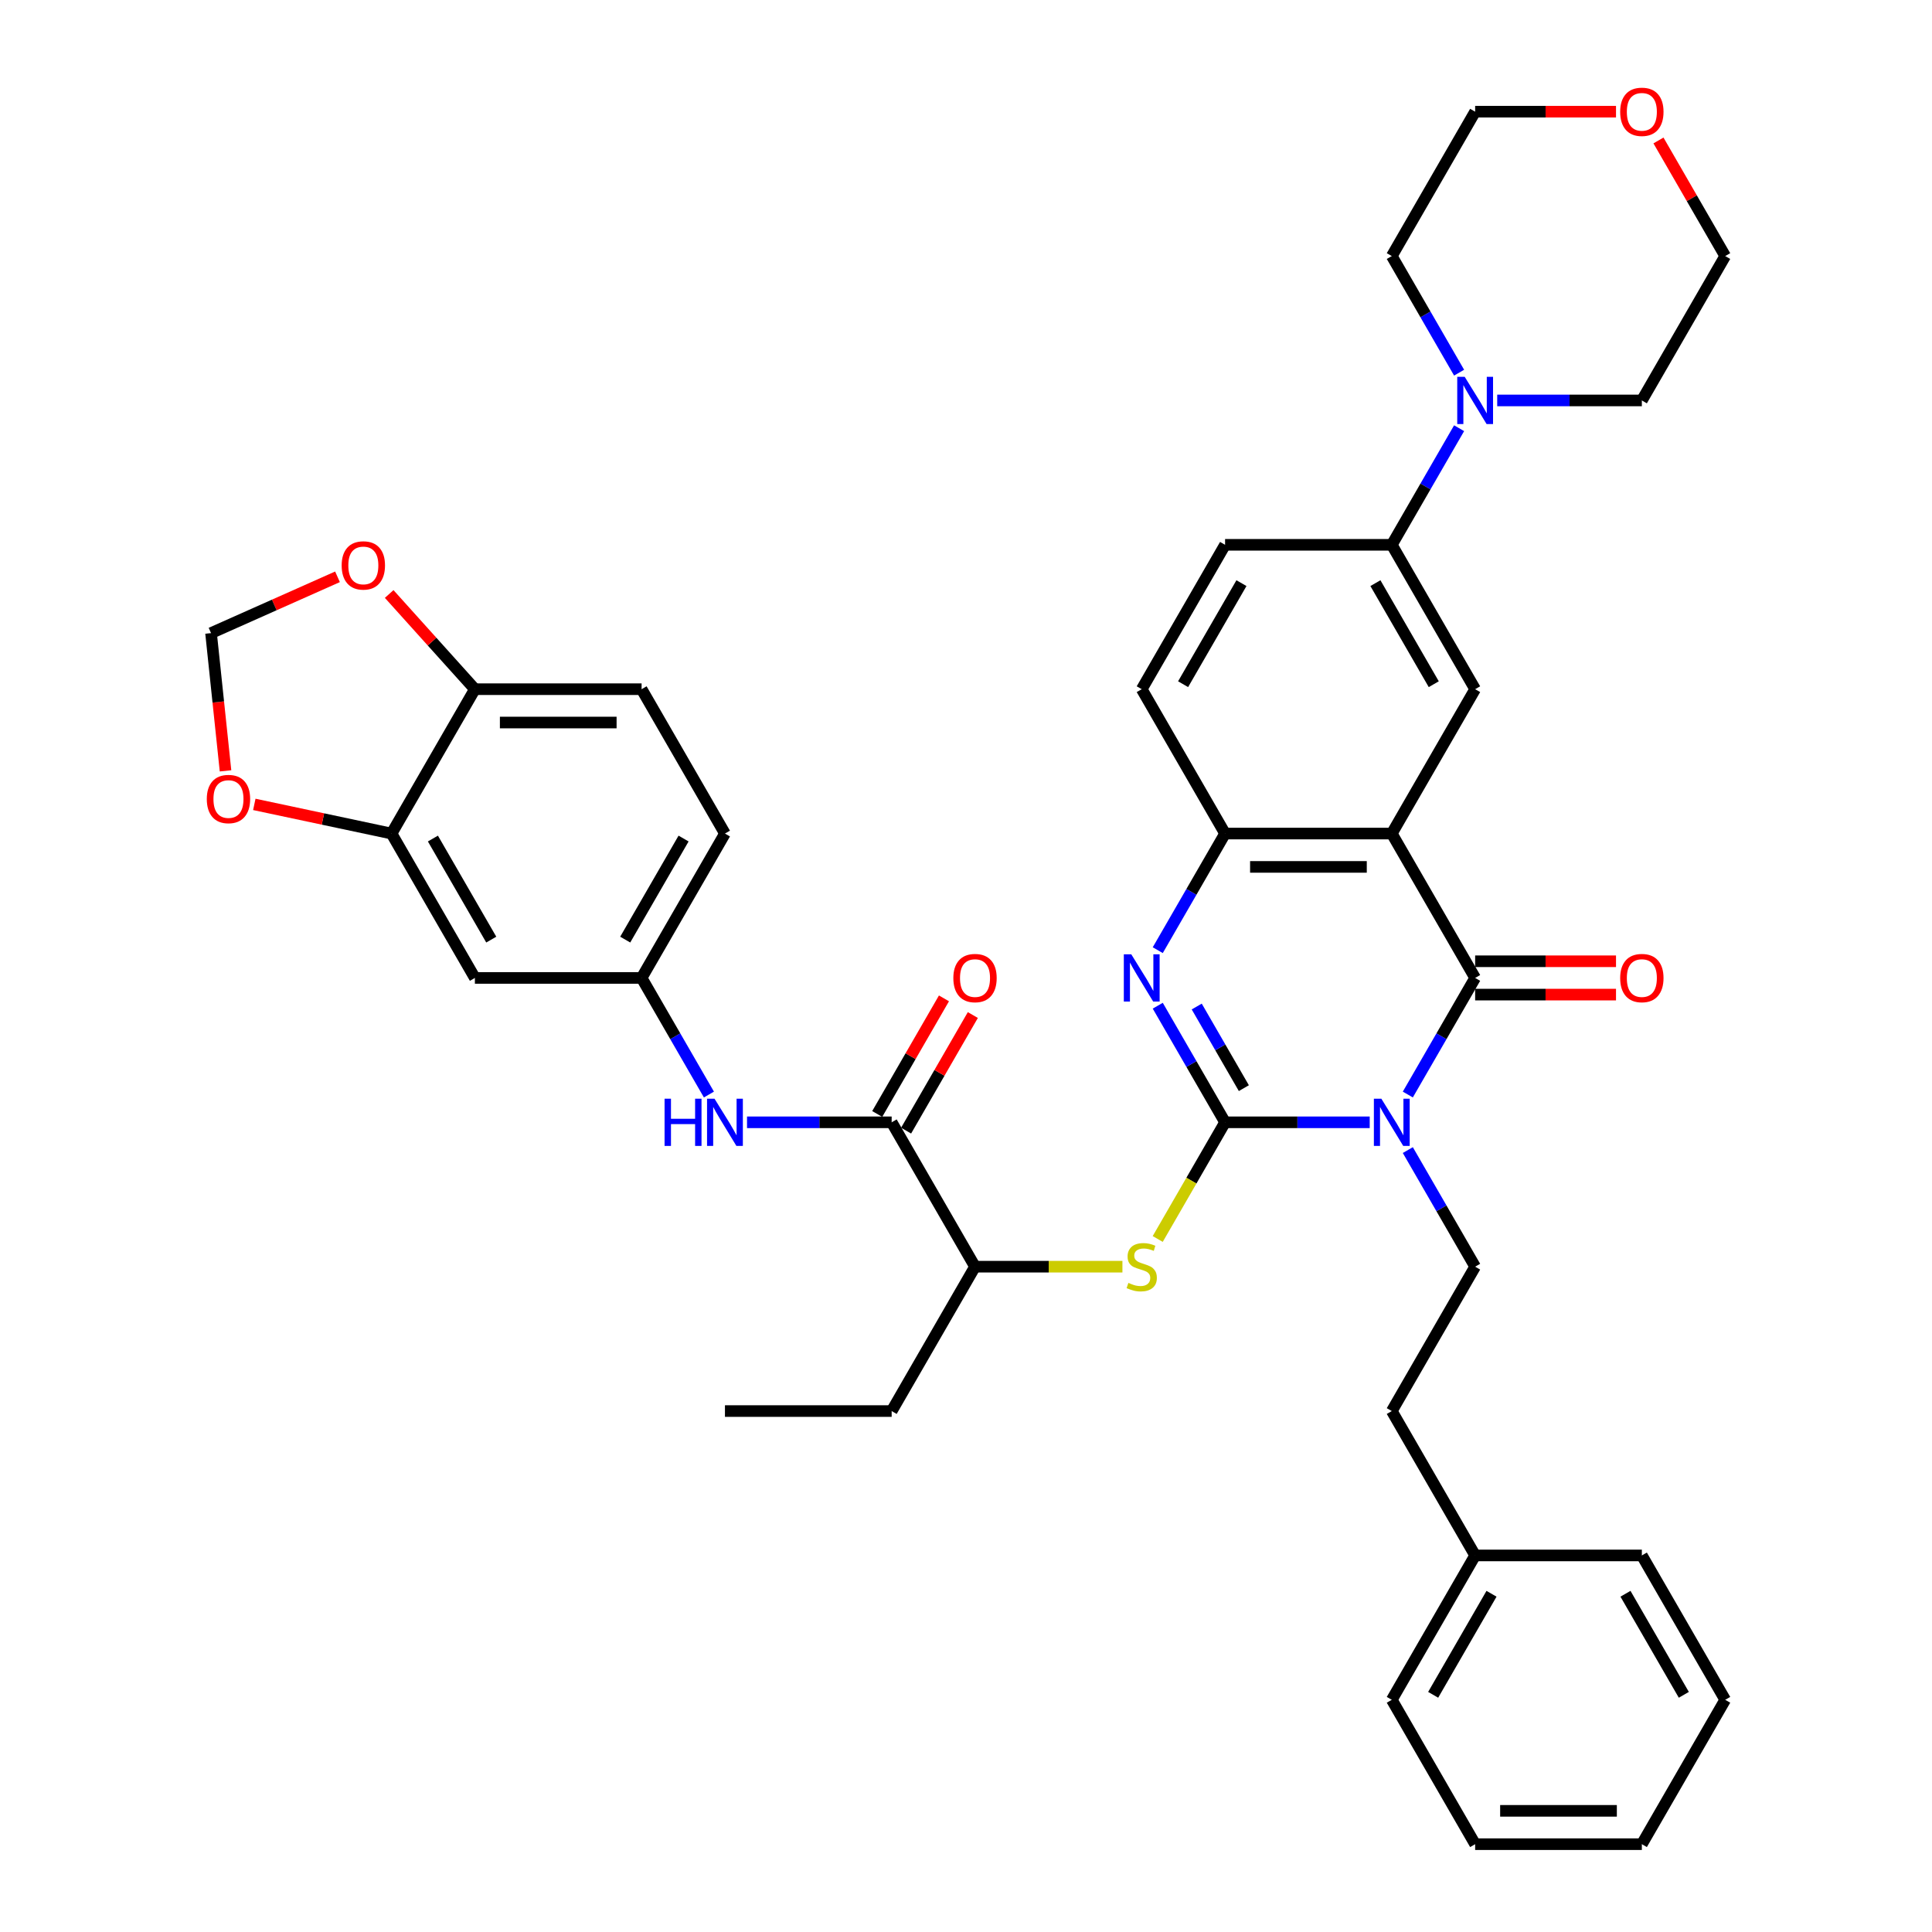 <?xml version='1.0' encoding='iso-8859-1'?>
<svg version='1.1' baseProfile='full'
              xmlns='http://www.w3.org/2000/svg'
                      xmlns:rdkit='http://www.rdkit.org/xml'
                      xmlns:xlink='http://www.w3.org/1999/xlink'
                  xml:space='preserve'
width='1000px' height='1000px' viewBox='0 0 1000 1000'>
<!-- END OF HEADER -->
<rect style='opacity:1.0;fill:#FFFFFF;stroke:none' width='1000' height='1000' x='0' y='0'> </rect>
<path class='bond-0' d='M 708.962,580.906 L 671.53,580.906' style='fill:none;fill-rule:evenodd;stroke:#0000FF;stroke-width:6px;stroke-linecap:butt;stroke-linejoin:miter;stroke-opacity:1' />
<path class='bond-0' d='M 671.53,580.906 L 634.098,580.906' style='fill:none;fill-rule:evenodd;stroke:#000000;stroke-width:6px;stroke-linecap:butt;stroke-linejoin:miter;stroke-opacity:1' />
<path class='bond-1' d='M 728.686,566.53 L 746.109,536.354' style='fill:none;fill-rule:evenodd;stroke:#0000FF;stroke-width:6px;stroke-linecap:butt;stroke-linejoin:miter;stroke-opacity:1' />
<path class='bond-1' d='M 746.109,536.354 L 763.531,506.178' style='fill:none;fill-rule:evenodd;stroke:#000000;stroke-width:6px;stroke-linecap:butt;stroke-linejoin:miter;stroke-opacity:1' />
<path class='bond-9' d='M 728.686,595.282 L 746.109,625.458' style='fill:none;fill-rule:evenodd;stroke:#0000FF;stroke-width:6px;stroke-linecap:butt;stroke-linejoin:miter;stroke-opacity:1' />
<path class='bond-9' d='M 746.109,625.458 L 763.531,655.634' style='fill:none;fill-rule:evenodd;stroke:#000000;stroke-width:6px;stroke-linecap:butt;stroke-linejoin:miter;stroke-opacity:1' />
<path class='bond-3' d='M 634.098,580.906 L 616.676,550.73' style='fill:none;fill-rule:evenodd;stroke:#000000;stroke-width:6px;stroke-linecap:butt;stroke-linejoin:miter;stroke-opacity:1' />
<path class='bond-3' d='M 616.676,550.73 L 599.254,520.554' style='fill:none;fill-rule:evenodd;stroke:#0000FF;stroke-width:6px;stroke-linecap:butt;stroke-linejoin:miter;stroke-opacity:1' />
<path class='bond-3' d='M 643.817,563.224 L 631.622,542.101' style='fill:none;fill-rule:evenodd;stroke:#000000;stroke-width:6px;stroke-linecap:butt;stroke-linejoin:miter;stroke-opacity:1' />
<path class='bond-3' d='M 631.622,542.101 L 619.426,520.978' style='fill:none;fill-rule:evenodd;stroke:#0000FF;stroke-width:6px;stroke-linecap:butt;stroke-linejoin:miter;stroke-opacity:1' />
<path class='bond-5' d='M 634.098,580.906 L 616.666,611.099' style='fill:none;fill-rule:evenodd;stroke:#000000;stroke-width:6px;stroke-linecap:butt;stroke-linejoin:miter;stroke-opacity:1' />
<path class='bond-5' d='M 616.666,611.099 L 599.234,641.293' style='fill:none;fill-rule:evenodd;stroke:#CCCC00;stroke-width:6px;stroke-linecap:butt;stroke-linejoin:miter;stroke-opacity:1' />
<path class='bond-2' d='M 763.531,506.178 L 720.387,431.45' style='fill:none;fill-rule:evenodd;stroke:#000000;stroke-width:6px;stroke-linecap:butt;stroke-linejoin:miter;stroke-opacity:1' />
<path class='bond-15' d='M 763.531,514.807 L 799.988,514.807' style='fill:none;fill-rule:evenodd;stroke:#000000;stroke-width:6px;stroke-linecap:butt;stroke-linejoin:miter;stroke-opacity:1' />
<path class='bond-15' d='M 799.988,514.807 L 836.444,514.807' style='fill:none;fill-rule:evenodd;stroke:#FF0000;stroke-width:6px;stroke-linecap:butt;stroke-linejoin:miter;stroke-opacity:1' />
<path class='bond-15' d='M 763.531,497.549 L 799.988,497.549' style='fill:none;fill-rule:evenodd;stroke:#000000;stroke-width:6px;stroke-linecap:butt;stroke-linejoin:miter;stroke-opacity:1' />
<path class='bond-15' d='M 799.988,497.549 L 836.444,497.549' style='fill:none;fill-rule:evenodd;stroke:#FF0000;stroke-width:6px;stroke-linecap:butt;stroke-linejoin:miter;stroke-opacity:1' />
<path class='bond-4' d='M 720.387,431.45 L 634.098,431.45' style='fill:none;fill-rule:evenodd;stroke:#000000;stroke-width:6px;stroke-linecap:butt;stroke-linejoin:miter;stroke-opacity:1' />
<path class='bond-4' d='M 707.443,448.708 L 647.042,448.708' style='fill:none;fill-rule:evenodd;stroke:#000000;stroke-width:6px;stroke-linecap:butt;stroke-linejoin:miter;stroke-opacity:1' />
<path class='bond-6' d='M 720.387,431.45 L 763.531,356.723' style='fill:none;fill-rule:evenodd;stroke:#000000;stroke-width:6px;stroke-linecap:butt;stroke-linejoin:miter;stroke-opacity:1' />
<path class='bond-40' d='M 599.254,491.803 L 616.676,461.626' style='fill:none;fill-rule:evenodd;stroke:#0000FF;stroke-width:6px;stroke-linecap:butt;stroke-linejoin:miter;stroke-opacity:1' />
<path class='bond-40' d='M 616.676,461.626 L 634.098,431.45' style='fill:none;fill-rule:evenodd;stroke:#000000;stroke-width:6px;stroke-linecap:butt;stroke-linejoin:miter;stroke-opacity:1' />
<path class='bond-22' d='M 634.098,431.45 L 590.954,356.723' style='fill:none;fill-rule:evenodd;stroke:#000000;stroke-width:6px;stroke-linecap:butt;stroke-linejoin:miter;stroke-opacity:1' />
<path class='bond-13' d='M 580.962,655.634 L 542.814,655.634' style='fill:none;fill-rule:evenodd;stroke:#CCCC00;stroke-width:6px;stroke-linecap:butt;stroke-linejoin:miter;stroke-opacity:1' />
<path class='bond-13' d='M 542.814,655.634 L 504.666,655.634' style='fill:none;fill-rule:evenodd;stroke:#000000;stroke-width:6px;stroke-linecap:butt;stroke-linejoin:miter;stroke-opacity:1' />
<path class='bond-10' d='M 763.531,356.723 L 720.387,281.995' style='fill:none;fill-rule:evenodd;stroke:#000000;stroke-width:6px;stroke-linecap:butt;stroke-linejoin:miter;stroke-opacity:1' />
<path class='bond-10' d='M 742.114,354.142 L 711.913,301.833' style='fill:none;fill-rule:evenodd;stroke:#000000;stroke-width:6px;stroke-linecap:butt;stroke-linejoin:miter;stroke-opacity:1' />
<path class='bond-7' d='M 461.522,580.906 L 504.666,655.634' style='fill:none;fill-rule:evenodd;stroke:#000000;stroke-width:6px;stroke-linecap:butt;stroke-linejoin:miter;stroke-opacity:1' />
<path class='bond-11' d='M 461.522,580.906 L 424.09,580.906' style='fill:none;fill-rule:evenodd;stroke:#000000;stroke-width:6px;stroke-linecap:butt;stroke-linejoin:miter;stroke-opacity:1' />
<path class='bond-11' d='M 424.09,580.906 L 386.658,580.906' style='fill:none;fill-rule:evenodd;stroke:#0000FF;stroke-width:6px;stroke-linecap:butt;stroke-linejoin:miter;stroke-opacity:1' />
<path class='bond-21' d='M 468.995,585.221 L 486.267,555.303' style='fill:none;fill-rule:evenodd;stroke:#000000;stroke-width:6px;stroke-linecap:butt;stroke-linejoin:miter;stroke-opacity:1' />
<path class='bond-21' d='M 486.267,555.303 L 503.54,525.386' style='fill:none;fill-rule:evenodd;stroke:#FF0000;stroke-width:6px;stroke-linecap:butt;stroke-linejoin:miter;stroke-opacity:1' />
<path class='bond-21' d='M 454.049,576.592 L 471.322,546.674' style='fill:none;fill-rule:evenodd;stroke:#000000;stroke-width:6px;stroke-linecap:butt;stroke-linejoin:miter;stroke-opacity:1' />
<path class='bond-21' d='M 471.322,546.674 L 488.594,516.757' style='fill:none;fill-rule:evenodd;stroke:#FF0000;stroke-width:6px;stroke-linecap:butt;stroke-linejoin:miter;stroke-opacity:1' />
<path class='bond-8' d='M 755.231,221.642 L 737.809,251.819' style='fill:none;fill-rule:evenodd;stroke:#0000FF;stroke-width:6px;stroke-linecap:butt;stroke-linejoin:miter;stroke-opacity:1' />
<path class='bond-8' d='M 737.809,251.819 L 720.387,281.995' style='fill:none;fill-rule:evenodd;stroke:#000000;stroke-width:6px;stroke-linecap:butt;stroke-linejoin:miter;stroke-opacity:1' />
<path class='bond-29' d='M 755.231,192.891 L 737.809,162.715' style='fill:none;fill-rule:evenodd;stroke:#0000FF;stroke-width:6px;stroke-linecap:butt;stroke-linejoin:miter;stroke-opacity:1' />
<path class='bond-29' d='M 737.809,162.715 L 720.387,132.539' style='fill:none;fill-rule:evenodd;stroke:#000000;stroke-width:6px;stroke-linecap:butt;stroke-linejoin:miter;stroke-opacity:1' />
<path class='bond-30' d='M 774.955,207.267 L 812.387,207.267' style='fill:none;fill-rule:evenodd;stroke:#0000FF;stroke-width:6px;stroke-linecap:butt;stroke-linejoin:miter;stroke-opacity:1' />
<path class='bond-30' d='M 812.387,207.267 L 849.819,207.267' style='fill:none;fill-rule:evenodd;stroke:#000000;stroke-width:6px;stroke-linecap:butt;stroke-linejoin:miter;stroke-opacity:1' />
<path class='bond-26' d='M 763.531,655.634 L 720.387,730.362' style='fill:none;fill-rule:evenodd;stroke:#000000;stroke-width:6px;stroke-linecap:butt;stroke-linejoin:miter;stroke-opacity:1' />
<path class='bond-23' d='M 720.387,281.995 L 634.098,281.995' style='fill:none;fill-rule:evenodd;stroke:#000000;stroke-width:6px;stroke-linecap:butt;stroke-linejoin:miter;stroke-opacity:1' />
<path class='bond-18' d='M 366.934,566.53 L 349.512,536.354' style='fill:none;fill-rule:evenodd;stroke:#0000FF;stroke-width:6px;stroke-linecap:butt;stroke-linejoin:miter;stroke-opacity:1' />
<path class='bond-18' d='M 349.512,536.354 L 332.089,506.178' style='fill:none;fill-rule:evenodd;stroke:#000000;stroke-width:6px;stroke-linecap:butt;stroke-linejoin:miter;stroke-opacity:1' />
<path class='bond-12' d='M 202.657,431.45 L 245.801,506.178' style='fill:none;fill-rule:evenodd;stroke:#000000;stroke-width:6px;stroke-linecap:butt;stroke-linejoin:miter;stroke-opacity:1' />
<path class='bond-12' d='M 224.074,434.031 L 254.275,486.34' style='fill:none;fill-rule:evenodd;stroke:#000000;stroke-width:6px;stroke-linecap:butt;stroke-linejoin:miter;stroke-opacity:1' />
<path class='bond-17' d='M 202.657,431.45 L 167.143,423.902' style='fill:none;fill-rule:evenodd;stroke:#000000;stroke-width:6px;stroke-linecap:butt;stroke-linejoin:miter;stroke-opacity:1' />
<path class='bond-17' d='M 167.143,423.902 L 131.629,416.353' style='fill:none;fill-rule:evenodd;stroke:#FF0000;stroke-width:6px;stroke-linecap:butt;stroke-linejoin:miter;stroke-opacity:1' />
<path class='bond-44' d='M 202.657,431.45 L 245.801,356.723' style='fill:none;fill-rule:evenodd;stroke:#000000;stroke-width:6px;stroke-linecap:butt;stroke-linejoin:miter;stroke-opacity:1' />
<path class='bond-33' d='M 504.666,655.634 L 461.522,730.362' style='fill:none;fill-rule:evenodd;stroke:#000000;stroke-width:6px;stroke-linecap:butt;stroke-linejoin:miter;stroke-opacity:1' />
<path class='bond-14' d='M 245.801,506.178 L 332.089,506.178' style='fill:none;fill-rule:evenodd;stroke:#000000;stroke-width:6px;stroke-linecap:butt;stroke-linejoin:miter;stroke-opacity:1' />
<path class='bond-16' d='M 245.801,356.723 L 332.089,356.723' style='fill:none;fill-rule:evenodd;stroke:#000000;stroke-width:6px;stroke-linecap:butt;stroke-linejoin:miter;stroke-opacity:1' />
<path class='bond-16' d='M 258.744,373.98 L 319.146,373.98' style='fill:none;fill-rule:evenodd;stroke:#000000;stroke-width:6px;stroke-linecap:butt;stroke-linejoin:miter;stroke-opacity:1' />
<path class='bond-19' d='M 245.801,356.723 L 223.619,332.087' style='fill:none;fill-rule:evenodd;stroke:#000000;stroke-width:6px;stroke-linecap:butt;stroke-linejoin:miter;stroke-opacity:1' />
<path class='bond-19' d='M 223.619,332.087 L 201.438,307.452' style='fill:none;fill-rule:evenodd;stroke:#FF0000;stroke-width:6px;stroke-linecap:butt;stroke-linejoin:miter;stroke-opacity:1' />
<path class='bond-20' d='M 116.729,398.996 L 112.982,363.345' style='fill:none;fill-rule:evenodd;stroke:#FF0000;stroke-width:6px;stroke-linecap:butt;stroke-linejoin:miter;stroke-opacity:1' />
<path class='bond-20' d='M 112.982,363.345 L 109.235,327.694' style='fill:none;fill-rule:evenodd;stroke:#000000;stroke-width:6px;stroke-linecap:butt;stroke-linejoin:miter;stroke-opacity:1' />
<path class='bond-27' d='M 332.089,506.178 L 375.233,431.45' style='fill:none;fill-rule:evenodd;stroke:#000000;stroke-width:6px;stroke-linecap:butt;stroke-linejoin:miter;stroke-opacity:1' />
<path class='bond-27' d='M 323.615,486.34 L 353.816,434.031' style='fill:none;fill-rule:evenodd;stroke:#000000;stroke-width:6px;stroke-linecap:butt;stroke-linejoin:miter;stroke-opacity:1' />
<path class='bond-45' d='M 174.688,298.553 L 141.961,313.124' style='fill:none;fill-rule:evenodd;stroke:#FF0000;stroke-width:6px;stroke-linecap:butt;stroke-linejoin:miter;stroke-opacity:1' />
<path class='bond-45' d='M 141.961,313.124 L 109.235,327.694' style='fill:none;fill-rule:evenodd;stroke:#000000;stroke-width:6px;stroke-linecap:butt;stroke-linejoin:miter;stroke-opacity:1' />
<path class='bond-41' d='M 590.954,356.723 L 634.098,281.995' style='fill:none;fill-rule:evenodd;stroke:#000000;stroke-width:6px;stroke-linecap:butt;stroke-linejoin:miter;stroke-opacity:1' />
<path class='bond-41' d='M 612.371,354.142 L 642.572,301.833' style='fill:none;fill-rule:evenodd;stroke:#000000;stroke-width:6px;stroke-linecap:butt;stroke-linejoin:miter;stroke-opacity:1' />
<path class='bond-24' d='M 858.418,72.704 L 875.691,102.622' style='fill:none;fill-rule:evenodd;stroke:#FF0000;stroke-width:6px;stroke-linecap:butt;stroke-linejoin:miter;stroke-opacity:1' />
<path class='bond-24' d='M 875.691,102.622 L 892.963,132.539' style='fill:none;fill-rule:evenodd;stroke:#000000;stroke-width:6px;stroke-linecap:butt;stroke-linejoin:miter;stroke-opacity:1' />
<path class='bond-43' d='M 836.444,57.811 L 799.988,57.811' style='fill:none;fill-rule:evenodd;stroke:#FF0000;stroke-width:6px;stroke-linecap:butt;stroke-linejoin:miter;stroke-opacity:1' />
<path class='bond-43' d='M 799.988,57.811 L 763.531,57.811' style='fill:none;fill-rule:evenodd;stroke:#000000;stroke-width:6px;stroke-linecap:butt;stroke-linejoin:miter;stroke-opacity:1' />
<path class='bond-25' d='M 332.089,356.723 L 375.233,431.45' style='fill:none;fill-rule:evenodd;stroke:#000000;stroke-width:6px;stroke-linecap:butt;stroke-linejoin:miter;stroke-opacity:1' />
<path class='bond-28' d='M 720.387,730.362 L 763.531,805.09' style='fill:none;fill-rule:evenodd;stroke:#000000;stroke-width:6px;stroke-linecap:butt;stroke-linejoin:miter;stroke-opacity:1' />
<path class='bond-34' d='M 763.531,805.09 L 720.387,879.818' style='fill:none;fill-rule:evenodd;stroke:#000000;stroke-width:6px;stroke-linecap:butt;stroke-linejoin:miter;stroke-opacity:1' />
<path class='bond-34' d='M 772.005,824.928 L 741.804,877.237' style='fill:none;fill-rule:evenodd;stroke:#000000;stroke-width:6px;stroke-linecap:butt;stroke-linejoin:miter;stroke-opacity:1' />
<path class='bond-35' d='M 763.531,805.09 L 849.819,805.09' style='fill:none;fill-rule:evenodd;stroke:#000000;stroke-width:6px;stroke-linecap:butt;stroke-linejoin:miter;stroke-opacity:1' />
<path class='bond-32' d='M 720.387,132.539 L 763.531,57.811' style='fill:none;fill-rule:evenodd;stroke:#000000;stroke-width:6px;stroke-linecap:butt;stroke-linejoin:miter;stroke-opacity:1' />
<path class='bond-31' d='M 849.819,207.267 L 892.963,132.539' style='fill:none;fill-rule:evenodd;stroke:#000000;stroke-width:6px;stroke-linecap:butt;stroke-linejoin:miter;stroke-opacity:1' />
<path class='bond-36' d='M 461.522,730.362 L 375.233,730.362' style='fill:none;fill-rule:evenodd;stroke:#000000;stroke-width:6px;stroke-linecap:butt;stroke-linejoin:miter;stroke-opacity:1' />
<path class='bond-38' d='M 720.387,879.818 L 763.531,954.545' style='fill:none;fill-rule:evenodd;stroke:#000000;stroke-width:6px;stroke-linecap:butt;stroke-linejoin:miter;stroke-opacity:1' />
<path class='bond-37' d='M 849.819,805.09 L 892.963,879.818' style='fill:none;fill-rule:evenodd;stroke:#000000;stroke-width:6px;stroke-linecap:butt;stroke-linejoin:miter;stroke-opacity:1' />
<path class='bond-37' d='M 841.345,824.928 L 871.546,877.237' style='fill:none;fill-rule:evenodd;stroke:#000000;stroke-width:6px;stroke-linecap:butt;stroke-linejoin:miter;stroke-opacity:1' />
<path class='bond-39' d='M 892.963,879.818 L 849.819,954.545' style='fill:none;fill-rule:evenodd;stroke:#000000;stroke-width:6px;stroke-linecap:butt;stroke-linejoin:miter;stroke-opacity:1' />
<path class='bond-42' d='M 763.531,954.545 L 849.819,954.545' style='fill:none;fill-rule:evenodd;stroke:#000000;stroke-width:6px;stroke-linecap:butt;stroke-linejoin:miter;stroke-opacity:1' />
<path class='bond-42' d='M 776.474,937.288 L 836.876,937.288' style='fill:none;fill-rule:evenodd;stroke:#000000;stroke-width:6px;stroke-linecap:butt;stroke-linejoin:miter;stroke-opacity:1' />
<path  class='atom-0' d='M 714.985 568.688
L 722.993 581.631
Q 723.786 582.908, 725.064 585.221
Q 726.341 587.533, 726.41 587.671
L 726.41 568.688
L 729.654 568.688
L 729.654 593.125
L 726.306 593.125
L 717.712 578.973
Q 716.711 577.317, 715.641 575.418
Q 714.605 573.52, 714.295 572.933
L 714.295 593.125
L 711.119 593.125
L 711.119 568.688
L 714.985 568.688
' fill='#0000FF'/>
<path  class='atom-4' d='M 585.553 493.96
L 593.56 506.903
Q 594.354 508.18, 595.631 510.493
Q 596.908 512.805, 596.977 512.943
L 596.977 493.96
L 600.222 493.96
L 600.222 518.397
L 596.874 518.397
L 588.279 504.245
Q 587.278 502.589, 586.208 500.69
Q 585.173 498.792, 584.862 498.205
L 584.862 518.397
L 581.687 518.397
L 581.687 493.96
L 585.553 493.96
' fill='#0000FF'/>
<path  class='atom-6' d='M 584.051 664.021
Q 584.327 664.125, 585.466 664.608
Q 586.605 665.091, 587.848 665.402
Q 589.125 665.678, 590.367 665.678
Q 592.68 665.678, 594.026 664.573
Q 595.372 663.434, 595.372 661.467
Q 595.372 660.121, 594.682 659.293
Q 594.026 658.464, 592.991 658.016
Q 591.955 657.567, 590.229 657.049
Q 588.055 656.393, 586.743 655.772
Q 585.466 655.151, 584.534 653.839
Q 583.637 652.528, 583.637 650.319
Q 583.637 647.247, 585.708 645.348
Q 587.813 643.45, 591.955 643.45
Q 594.785 643.45, 597.995 644.796
L 597.202 647.454
Q 594.268 646.246, 592.059 646.246
Q 589.677 646.246, 588.366 647.247
Q 587.054 648.213, 587.089 649.904
Q 587.089 651.216, 587.744 652.01
Q 588.435 652.804, 589.401 653.252
Q 590.402 653.701, 592.059 654.219
Q 594.268 654.909, 595.579 655.599
Q 596.891 656.29, 597.823 657.705
Q 598.789 659.086, 598.789 661.467
Q 598.789 664.85, 596.511 666.679
Q 594.268 668.474, 590.506 668.474
Q 588.331 668.474, 586.674 667.99
Q 585.052 667.542, 583.119 666.748
L 584.051 664.021
' fill='#CCCC00'/>
<path  class='atom-9' d='M 758.129 195.048
L 766.137 207.992
Q 766.931 209.269, 768.208 211.581
Q 769.485 213.894, 769.554 214.032
L 769.554 195.048
L 772.798 195.048
L 772.798 219.485
L 769.45 219.485
L 760.856 205.334
Q 759.855 203.677, 758.785 201.779
Q 757.75 199.88, 757.439 199.294
L 757.439 219.485
L 754.264 219.485
L 754.264 195.048
L 758.129 195.048
' fill='#0000FF'/>
<path  class='atom-12' d='M 343.98 568.688
L 347.293 568.688
L 347.293 579.077
L 359.788 579.077
L 359.788 568.688
L 363.101 568.688
L 363.101 593.125
L 359.788 593.125
L 359.788 581.838
L 347.293 581.838
L 347.293 593.125
L 343.98 593.125
L 343.98 568.688
' fill='#0000FF'/>
<path  class='atom-12' d='M 369.832 568.688
L 377.839 581.631
Q 378.633 582.908, 379.91 585.221
Q 381.187 587.533, 381.256 587.671
L 381.256 568.688
L 384.501 568.688
L 384.501 593.125
L 381.153 593.125
L 372.559 578.973
Q 371.558 577.317, 370.488 575.418
Q 369.452 573.52, 369.142 572.933
L 369.142 593.125
L 365.966 593.125
L 365.966 568.688
L 369.832 568.688
' fill='#0000FF'/>
<path  class='atom-16' d='M 838.602 506.247
Q 838.602 500.38, 841.501 497.101
Q 844.4 493.822, 849.819 493.822
Q 855.238 493.822, 858.137 497.101
Q 861.037 500.38, 861.037 506.247
Q 861.037 512.184, 858.103 515.566
Q 855.169 518.914, 849.819 518.914
Q 844.435 518.914, 841.501 515.566
Q 838.602 512.218, 838.602 506.247
M 849.819 516.153
Q 853.547 516.153, 855.549 513.668
Q 857.585 511.148, 857.585 506.247
Q 857.585 501.45, 855.549 499.034
Q 853.547 496.583, 849.819 496.583
Q 846.092 496.583, 844.055 498.999
Q 842.053 501.415, 842.053 506.247
Q 842.053 511.183, 844.055 513.668
Q 846.092 516.153, 849.819 516.153
' fill='#FF0000'/>
<path  class='atom-18' d='M 107.037 413.579
Q 107.037 407.711, 109.936 404.432
Q 112.835 401.154, 118.254 401.154
Q 123.673 401.154, 126.572 404.432
Q 129.472 407.711, 129.472 413.579
Q 129.472 419.516, 126.538 422.898
Q 123.604 426.246, 118.254 426.246
Q 112.87 426.246, 109.936 422.898
Q 107.037 419.55, 107.037 413.579
M 118.254 423.485
Q 121.982 423.485, 123.984 421
Q 126.02 418.48, 126.02 413.579
Q 126.02 408.781, 123.984 406.365
Q 121.982 403.915, 118.254 403.915
Q 114.526 403.915, 112.49 406.331
Q 110.488 408.747, 110.488 413.579
Q 110.488 418.515, 112.49 421
Q 114.526 423.485, 118.254 423.485
' fill='#FF0000'/>
<path  class='atom-20' d='M 176.845 292.667
Q 176.845 286.799, 179.745 283.52
Q 182.644 280.241, 188.063 280.241
Q 193.482 280.241, 196.381 283.52
Q 199.28 286.799, 199.28 292.667
Q 199.28 298.603, 196.347 301.986
Q 193.413 305.334, 188.063 305.334
Q 182.678 305.334, 179.745 301.986
Q 176.845 298.638, 176.845 292.667
M 188.063 302.573
Q 191.791 302.573, 193.792 300.088
Q 195.829 297.568, 195.829 292.667
Q 195.829 287.869, 193.792 285.453
Q 191.791 283.003, 188.063 283.003
Q 184.335 283.003, 182.299 285.419
Q 180.297 287.835, 180.297 292.667
Q 180.297 297.603, 182.299 300.088
Q 184.335 302.573, 188.063 302.573
' fill='#FF0000'/>
<path  class='atom-22' d='M 493.448 506.247
Q 493.448 500.38, 496.348 497.101
Q 499.247 493.822, 504.666 493.822
Q 510.085 493.822, 512.984 497.101
Q 515.883 500.38, 515.883 506.247
Q 515.883 512.184, 512.95 515.566
Q 510.016 518.914, 504.666 518.914
Q 499.282 518.914, 496.348 515.566
Q 493.448 512.218, 493.448 506.247
M 504.666 516.153
Q 508.394 516.153, 510.395 513.668
Q 512.432 511.148, 512.432 506.247
Q 512.432 501.45, 510.395 499.034
Q 508.394 496.583, 504.666 496.583
Q 500.938 496.583, 498.902 498.999
Q 496.9 501.415, 496.9 506.247
Q 496.9 511.183, 498.902 513.668
Q 500.938 516.153, 504.666 516.153
' fill='#FF0000'/>
<path  class='atom-25' d='M 838.602 57.88
Q 838.602 52.013, 841.501 48.733
Q 844.4 45.455, 849.819 45.455
Q 855.238 45.455, 858.137 48.733
Q 861.037 52.013, 861.037 57.88
Q 861.037 63.817, 858.103 67.199
Q 855.169 70.547, 849.819 70.547
Q 844.435 70.547, 841.501 67.199
Q 838.602 63.851, 838.602 57.88
M 849.819 67.786
Q 853.547 67.786, 855.549 65.301
Q 857.585 62.781, 857.585 57.88
Q 857.585 53.082, 855.549 50.666
Q 853.547 48.216, 849.819 48.216
Q 846.092 48.216, 844.055 50.632
Q 842.053 53.048, 842.053 57.88
Q 842.053 62.816, 844.055 65.301
Q 846.092 67.786, 849.819 67.786
' fill='#FF0000'/>
</svg>
